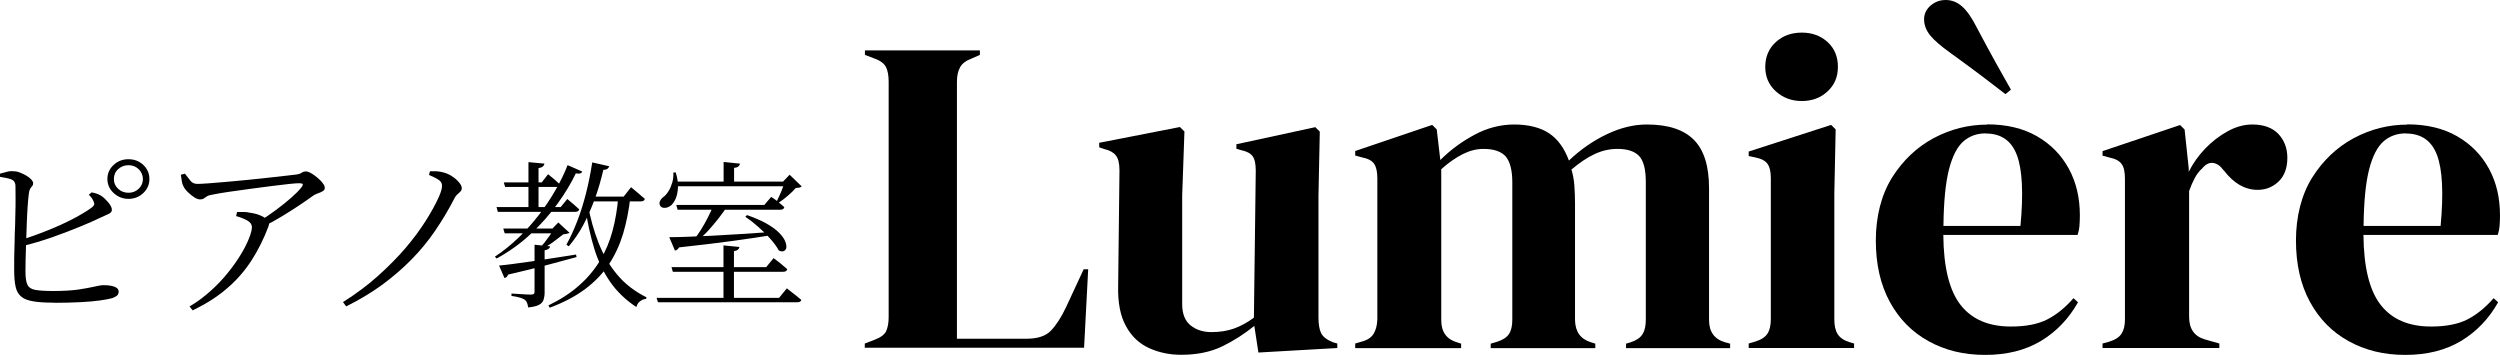 <svg xmlns="http://www.w3.org/2000/svg" id="_&#x30EC;&#x30A4;&#x30E4;&#x30FC;_1" data-name="&#x30EC;&#x30A4;&#x30E4;&#x30FC; 1" viewBox="0 0 188.57 26.76"><g><path d="M4.1,22.83c-.66,0-1.18-.03-1.59-.1-.4-.07-.71-.18-.91-.36-.21-.17-.35-.42-.42-.73-.07-.32-.11-.72-.11-1.2,0-.21,0-.51,0-.88,0-.37.02-.78.03-1.22,0-.45.02-.91.04-1.38.01-.47.02-.92.03-1.34s0-.78,0-1.08,0-.51-.01-.61c-.03-.2-.13-.33-.31-.4-.18-.07-.46-.13-.85-.19v-.24c.17-.05.34-.09.52-.14.18-.05.35-.06.52-.04.15,0,.3.03.47.1.17.07.33.14.48.23.15.09.27.18.37.29.09.1.14.19.14.27,0,.09-.02.17-.07.22-.05.06-.1.12-.15.2-.05.08-.08.19-.1.34-.03.21-.06.52-.09.92-.03.4-.05.85-.07,1.34-.02.49-.04.98-.05,1.46s-.03.92-.04,1.31-.01.68-.01.88c0,.46.05.79.15,1,.1.21.31.34.61.39.3.05.74.08,1.32.08.78,0,1.42-.04,1.92-.11.5-.08.9-.15,1.2-.22.3-.07.53-.11.7-.11.34,0,.62.04.82.12.21.08.31.2.31.36,0,.14-.05.25-.14.32-.09.07-.21.13-.35.18-.21.06-.5.11-.9.17s-.88.1-1.45.13c-.58.03-1.25.05-2.01.05ZM1.45,18.14c.72-.22,1.44-.48,2.14-.76.7-.28,1.34-.57,1.91-.87s1.03-.57,1.37-.82c.13-.09.2-.18.23-.25.02-.07,0-.16-.05-.27-.04-.09-.09-.18-.15-.26-.06-.08-.13-.15-.2-.22l.21-.18c.15.03.28.06.39.1.11.04.22.09.32.15.2.13.38.31.56.52.18.22.26.4.26.55,0,.13-.09.24-.26.31-.18.08-.4.18-.68.31-.36.18-.84.39-1.45.64s-1.28.51-2.04.78c-.76.27-1.57.51-2.45.73l-.1-.49ZM9.69,15c-.43,0-.8-.15-1.12-.44-.31-.29-.47-.65-.47-1.06s.16-.77.47-1.06c.31-.29.69-.43,1.12-.43s.81.14,1.12.43c.3.29.46.64.46,1.06s-.15.76-.46,1.06c-.3.29-.68.44-1.12.44ZM9.69,14.54c.3,0,.56-.1.77-.3.21-.2.32-.45.32-.73s-.11-.55-.32-.75c-.21-.2-.47-.3-.77-.3s-.56.1-.78.3-.32.45-.32.75.11.53.32.73.48.3.78.3Z"></path><path d="M19.52,16.72c.42-.26.85-.55,1.28-.87.43-.32.82-.63,1.17-.94.35-.31.6-.56.76-.77.1-.13.13-.22.1-.26-.03-.04-.12-.06-.28-.06-.14,0-.4.02-.78.06s-.83.1-1.34.16c-.51.07-1.05.14-1.6.21-.55.07-1.08.15-1.57.22-.49.07-.9.14-1.23.21-.19.03-.33.07-.42.13-.09.06-.17.11-.24.16-.07.05-.16.07-.28.07-.13,0-.27-.05-.44-.16s-.33-.24-.48-.39c-.16-.15-.27-.3-.34-.45-.06-.12-.1-.25-.12-.4-.02-.15-.05-.3-.07-.46l.31-.08c.16.21.3.38.42.54.12.15.29.23.51.23.16,0,.43-.01.82-.04.39-.03.84-.07,1.35-.11.51-.05,1.05-.1,1.61-.15.56-.06,1.09-.11,1.61-.17.51-.06.96-.1,1.34-.15.38-.04.63-.07.77-.09.15-.02.27-.06.37-.13.1-.07.21-.1.32-.1.1,0,.23.04.39.13.16.09.32.2.48.34.16.14.3.27.4.41.11.14.16.26.16.36s-.05.19-.16.25c-.11.07-.23.12-.38.17-.14.05-.27.11-.37.19-.23.17-.55.39-.95.66s-.84.55-1.33.85c-.48.29-.98.57-1.48.82l-.29-.41ZM14.29,23.12c.58-.34,1.11-.74,1.6-1.18.49-.44.93-.9,1.31-1.38.39-.48.71-.94.98-1.39.27-.45.47-.85.61-1.21.14-.36.21-.63.21-.82,0-.21-.12-.38-.35-.51-.24-.13-.51-.24-.84-.33l.07-.31c.21,0,.39,0,.54,0,.14,0,.28.02.4.05.29.04.56.1.79.2.23.09.4.2.51.31.09.07.14.15.17.22.02.07.01.17-.04.31-.36.95-.79,1.81-1.29,2.58-.5.77-1.1,1.46-1.81,2.07-.71.62-1.58,1.18-2.62,1.68l-.23-.29Z"></path><path d="M25.88,22.78c.96-.61,1.83-1.25,2.61-1.95s1.47-1.39,2.07-2.09c.6-.7,1.11-1.39,1.53-2.05.42-.66.75-1.26,1-1.81.09-.2.15-.36.19-.5s.06-.26.06-.36c0-.12-.03-.22-.1-.31-.06-.08-.17-.17-.32-.25-.15-.08-.33-.17-.56-.26l.07-.28c.18,0,.35,0,.51,0,.17.01.33.04.48.08.22.05.43.14.65.28.22.14.4.29.54.46.15.17.22.32.22.45,0,.1-.03.19-.1.25-.06.07-.14.14-.23.22-.09.08-.18.2-.26.37-.43.83-.91,1.63-1.43,2.39-.52.76-1.11,1.48-1.77,2.15-.66.67-1.39,1.3-2.2,1.9-.81.59-1.72,1.14-2.73,1.64l-.25-.34Z"></path></g><g><path d="M65.23,26.25v-.34l.71-.27c.48-.18.78-.4.9-.66.12-.26.19-.62.19-1.07V6.15c0-.45-.07-.82-.2-1.09-.14-.27-.43-.49-.88-.65l-.71-.27v-.34h8.67v.34l-.61.27c-.43.16-.73.38-.88.66-.16.28-.24.65-.24,1.1v19.38h5.24c.84,0,1.46-.2,1.85-.61.39-.41.78-1,1.14-1.77l1.33-2.86h.34l-.31,5.92h-16.52Z"></path><path d="M89.09,26.76c-.88,0-1.69-.17-2.43-.51-.74-.34-1.32-.89-1.73-1.65-.42-.76-.62-1.76-.59-3.01l.1-8.74c0-.52-.09-.9-.27-1.12-.18-.23-.46-.39-.85-.48l-.41-.14v-.34l6.09-1.19.34.34-.17,4.83v8.19c0,.73.21,1.26.63,1.6.42.34.95.51,1.58.51s1.2-.09,1.7-.27c.5-.18,1-.45,1.5-.82l.14-11.08c0-.52-.08-.89-.24-1.1-.16-.22-.45-.37-.88-.46l-.34-.1v-.34l5.95-1.29.34.34-.1,4.83v9.21c0,.5.07.88.2,1.16.14.27.43.5.88.68l.34.1v.34l-5.95.34-.31-2.01c-.75.61-1.56,1.13-2.43,1.55-.87.42-1.9.63-3.08.63Z"></path><path d="M102.22,26.25v-.34l.48-.14c.43-.11.73-.31.9-.58.17-.27.27-.63.29-1.09v-10.64c0-.5-.08-.87-.24-1.1-.16-.24-.46-.4-.92-.49l-.51-.14v-.34l5.81-1.97.34.34.27,2.31c.75-.75,1.6-1.38,2.57-1.9.96-.52,1.97-.78,3.01-.78s1.96.22,2.62.66c.66.44,1.16,1.13,1.5,2.06.88-.84,1.84-1.5,2.87-1.99s2.03-.73,3.01-.73c1.61,0,2.79.39,3.55,1.16.76.77,1.14,1.98,1.14,3.64v9.96c0,.88.41,1.44,1.22,1.67l.37.1v.34h-7.85v-.34l.34-.1c.43-.14.73-.34.9-.61.17-.27.25-.63.25-1.09v-10.4c0-.95-.17-1.6-.51-1.96-.34-.35-.88-.53-1.63-.53-.59,0-1.16.13-1.72.39-.56.26-1.14.65-1.75,1.17.11.36.19.76.22,1.19.03.43.05.88.05,1.36v8.81c.02.88.43,1.44,1.22,1.67l.31.1v.34h-7.89v-.34l.48-.14c.43-.14.73-.33.9-.59s.25-.62.25-1.07v-10.37c0-.91-.17-1.55-.49-1.94-.33-.38-.89-.58-1.68-.58-.52,0-1.04.13-1.56.39-.52.26-1.07.64-1.63,1.14v11.39c0,.88.4,1.44,1.19,1.67l.31.1v.34h-7.99Z"></path><path d="M131.9,26.25v-.34l.48-.14c.45-.14.77-.34.94-.61.17-.27.25-.63.25-1.09v-10.64c0-.48-.08-.83-.25-1.07-.17-.24-.48-.4-.94-.49l-.48-.1v-.34l6.22-2.01.34.34-.1,4.83v9.52c0,.45.08.82.25,1.09.17.27.47.48.9.61l.34.1v.34h-7.96ZM135.91,7.62c-.77,0-1.42-.24-1.96-.73s-.8-1.1-.8-1.85.27-1.39.8-1.87,1.18-.71,1.96-.71,1.42.24,1.94.71c.52.48.78,1.1.78,1.87s-.26,1.37-.78,1.85c-.52.49-1.17.73-1.94.73Z"></path><path d="M149.88,9.38c1.47,0,2.73.3,3.77.9,1.04.6,1.84,1.42,2.4,2.45.56,1.03.83,2.2.83,3.52,0,.25-.01.5-.03.77-.02.26-.07.49-.14.7h-10.13c.02,2.45.46,4.21,1.31,5.29.85,1.08,2.11,1.62,3.79,1.62,1.13,0,2.05-.18,2.75-.54.7-.36,1.36-.9,1.97-1.6l.34.31c-.7,1.25-1.64,2.22-2.8,2.92-1.17.7-2.57,1.05-4.2,1.05s-3.04-.35-4.28-1.04c-1.25-.69-2.22-1.68-2.92-2.97-.7-1.29-1.05-2.83-1.05-4.62s.41-3.44,1.22-4.74c.82-1.3,1.86-2.29,3.14-2.98,1.28-.68,2.62-1.02,4.03-1.02ZM151.28,7.11c-.5-.39-1.08-.83-1.75-1.34-.67-.51-1.48-1.1-2.43-1.79-.7-.5-1.21-.94-1.51-1.31s-.46-.78-.46-1.21c0-.41.16-.75.49-1.04.33-.28.71-.42,1.14-.42.45,0,.87.16,1.24.49s.74.86,1.1,1.58c.57,1.07,1.05,1.97,1.46,2.7.41.74.78,1.4,1.12,1.99l-.41.34ZM149.78,10.06c-.66,0-1.22.2-1.68.6s-.83,1.1-1.09,2.11c-.26,1.01-.4,2.43-.42,4.27h5.81c.23-2.47.14-4.25-.27-5.34-.41-1.09-1.19-1.63-2.35-1.63Z"></path><path d="M158.59,26.25v-.34l.51-.14c.45-.14.76-.34.93-.61.17-.27.25-.62.25-1.05v-10.64c0-.5-.08-.87-.25-1.1-.17-.24-.48-.4-.93-.49l-.51-.14v-.34l5.85-1.97.34.34.31,2.92v.27c.32-.63.73-1.22,1.24-1.75.51-.53,1.08-.97,1.7-1.31.62-.34,1.24-.51,1.85-.51.86,0,1.52.24,1.97.71.45.48.68,1.08.68,1.8,0,.77-.22,1.37-.66,1.79-.44.42-.97.63-1.58.63-.95,0-1.79-.48-2.52-1.43l-.07-.07c-.23-.32-.49-.49-.78-.53s-.57.11-.82.42c-.23.2-.41.45-.56.73-.15.28-.29.61-.42.97v9.49c0,.91.4,1.47,1.19,1.7l1.09.31v.34h-8.81Z"></path><path d="M181.57,9.38c1.47,0,2.73.3,3.77.9,1.04.6,1.84,1.42,2.4,2.45.56,1.03.83,2.2.83,3.52,0,.25-.01.5-.03.77-.02.26-.07.49-.14.7h-10.13c.02,2.45.46,4.21,1.31,5.29.85,1.08,2.11,1.62,3.79,1.62,1.13,0,2.05-.18,2.75-.54.7-.36,1.36-.9,1.97-1.6l.34.31c-.7,1.25-1.64,2.22-2.8,2.92-1.17.7-2.57,1.05-4.2,1.05s-3.04-.35-4.28-1.04c-1.25-.69-2.22-1.68-2.92-2.97-.7-1.29-1.05-2.83-1.05-4.62s.41-3.44,1.22-4.74c.82-1.3,1.86-2.29,3.14-2.98,1.28-.68,2.62-1.02,4.03-1.02ZM181.47,10.06c-.66,0-1.22.2-1.68.6s-.83,1.1-1.09,2.11c-.26,1.01-.4,2.43-.42,4.27h5.81c.23-2.47.14-4.25-.27-5.34-.41-1.09-1.19-1.63-2.35-1.63Z"></path></g><g><path d="M42.8,12.45l1.12.49c-.03.07-.08.12-.15.14-.07.02-.18.02-.34,0-.35.74-.81,1.5-1.38,2.29-.57.79-1.23,1.54-2,2.26-.76.72-1.63,1.34-2.59,1.87l-.13-.14c.65-.43,1.25-.92,1.81-1.46.56-.54,1.07-1.12,1.54-1.73.46-.61.88-1.23,1.24-1.87.36-.63.66-1.24.89-1.84ZM37.45,15.62h4.84l.5-.61c.2.17.37.31.51.43s.27.24.39.35c-.03.13-.14.19-.31.19h-5.83l-.1-.36ZM37.64,20.03c.25-.02.57-.06.98-.11.4-.05.86-.12,1.38-.19s1.07-.16,1.65-.25,1.18-.18,1.8-.28l.04.19c-.62.17-1.35.36-2.19.59-.84.22-1.83.47-2.97.73-.06.15-.15.24-.28.26l-.41-.95ZM37.96,17.24h4.25v.36h-4.14l-.11-.36ZM38,13.76h2.86l.48-.62c.2.16.37.3.51.42.14.12.27.24.38.35-.02.13-.12.19-.3.19h-3.83l-.1-.34ZM40.33,18.46l1.16.12c-.02.16-.16.26-.41.3v3.18c0,.21-.03.39-.08.55s-.17.29-.34.38c-.18.1-.45.16-.82.2-.02-.12-.04-.23-.08-.33-.04-.1-.09-.18-.17-.25-.09-.06-.21-.11-.37-.16-.16-.05-.37-.09-.64-.13v-.18c.26.02.47.03.64.04.17.01.34.02.5.03.16,0,.27.01.32.01.1,0,.18-.02.22-.05s.06-.09.06-.17v-3.55ZM39.86,12.23l1.2.11c0,.09-.05.16-.12.22-.07.06-.18.1-.32.12v3.17h-.76v-3.61ZM41.8,17.24h-.13l.44-.46.85.78s-.11.06-.19.07c-.08.02-.17.03-.29.05-.2.16-.45.35-.76.58-.3.22-.6.4-.9.54h-.22c.15-.14.3-.3.46-.49.15-.19.29-.38.43-.58.13-.19.23-.36.31-.49ZM46.64,14.83h.91c-.11,1.02-.3,1.95-.55,2.8-.26.85-.62,1.63-1.08,2.32s-1.06,1.31-1.78,1.85c-.72.54-1.61,1.01-2.67,1.41l-.11-.17c.92-.45,1.7-.95,2.33-1.52.64-.56,1.16-1.19,1.57-1.87.41-.68.72-1.42.94-2.23.22-.81.36-1.68.44-2.6ZM44.67,12.25l1.28.29c-.02.08-.06.14-.13.19-.07.05-.18.08-.31.08-.18.77-.39,1.5-.65,2.21-.26.7-.55,1.36-.87,1.96-.32.6-.69,1.13-1.09,1.6l-.18-.12c.29-.52.56-1.11.82-1.78s.48-1.38.67-2.13c.19-.75.34-1.52.46-2.29ZM44.35,15.46c.18,1.02.45,1.97.8,2.86.35.89.81,1.69,1.4,2.39.58.7,1.32,1.27,2.22,1.72l-.04.11c-.18.02-.33.09-.46.19-.13.1-.22.24-.27.43-.82-.54-1.48-1.18-1.99-1.92-.51-.74-.91-1.58-1.19-2.5s-.5-1.91-.65-2.95l.18-.32ZM44.35,14.83h2.69l.56-.71c.14.11.26.21.37.31.11.09.22.19.34.29.12.1.23.19.33.28-.03.13-.14.19-.31.19h-3.97v-.36Z"></path><path d="M49.52,22.47h9.24l.59-.72c.14.11.27.21.38.3.11.09.23.18.36.28.13.1.24.2.35.29-.02.12-.13.18-.32.18h-10.49l-.11-.34ZM50.77,13.01h.2c.13.42.18.79.17,1.12-.02.33-.07.61-.17.84s-.22.4-.35.52c-.09.07-.19.12-.29.16-.11.03-.21.04-.31.02-.1-.02-.18-.07-.23-.16-.06-.12-.06-.24,0-.36.06-.12.14-.22.26-.3.14-.1.26-.25.38-.44.12-.19.21-.41.28-.65.07-.24.09-.49.08-.74ZM50.48,17.89c.36,0,.82-.01,1.37-.03.55-.02,1.18-.05,1.87-.08.7-.04,1.43-.08,2.21-.13.78-.05,1.57-.1,2.37-.16v.23c-.84.14-1.85.29-3.01.45-1.16.16-2.52.32-4.07.49-.08.14-.18.22-.31.24l-.43-1.01ZM50.66,20.15h7.13l.56-.68c.14.1.26.2.37.28.11.08.22.18.34.28.12.1.23.19.32.28-.03.13-.14.19-.31.19h-8.32l-.1-.35ZM50.9,13.7h8.65v.35h-8.65v-.35ZM51.01,15.46h6.64l.52-.61c.14.09.26.17.36.25.1.08.21.17.32.26.11.09.22.18.31.27-.03.13-.14.19-.31.19h-7.74l-.1-.36ZM53.77,15.57h1.08c-.19.29-.41.59-.65.9-.24.31-.49.6-.74.88s-.49.5-.73.68h-.36c.17-.2.34-.44.52-.73.18-.29.34-.58.5-.89.16-.3.28-.58.38-.84ZM54.57,12.22l1.24.12c0,.08-.05.15-.11.21s-.18.1-.33.11v1.26h-.79v-1.7ZM54.57,18.51l1.2.12c0,.07-.04.14-.1.19-.06.06-.16.1-.31.12v3.72h-.79v-4.15ZM56.34,16.22c.6.21,1.1.43,1.49.65s.71.46.93.68c.22.23.38.44.46.64s.11.36.09.49-.09.21-.19.26c-.1.04-.23.03-.38-.05-.14-.27-.36-.57-.64-.88-.28-.32-.59-.62-.93-.92-.34-.3-.65-.54-.95-.74l.12-.12ZM59.19,13.7h-.13l.5-.52.91.88s-.1.08-.17.09c-.08.01-.17.02-.28.03-.15.18-.35.37-.59.58-.24.21-.47.38-.68.52l-.16-.1c.1-.2.22-.45.34-.74.12-.3.21-.54.26-.73Z"></path></g></svg>